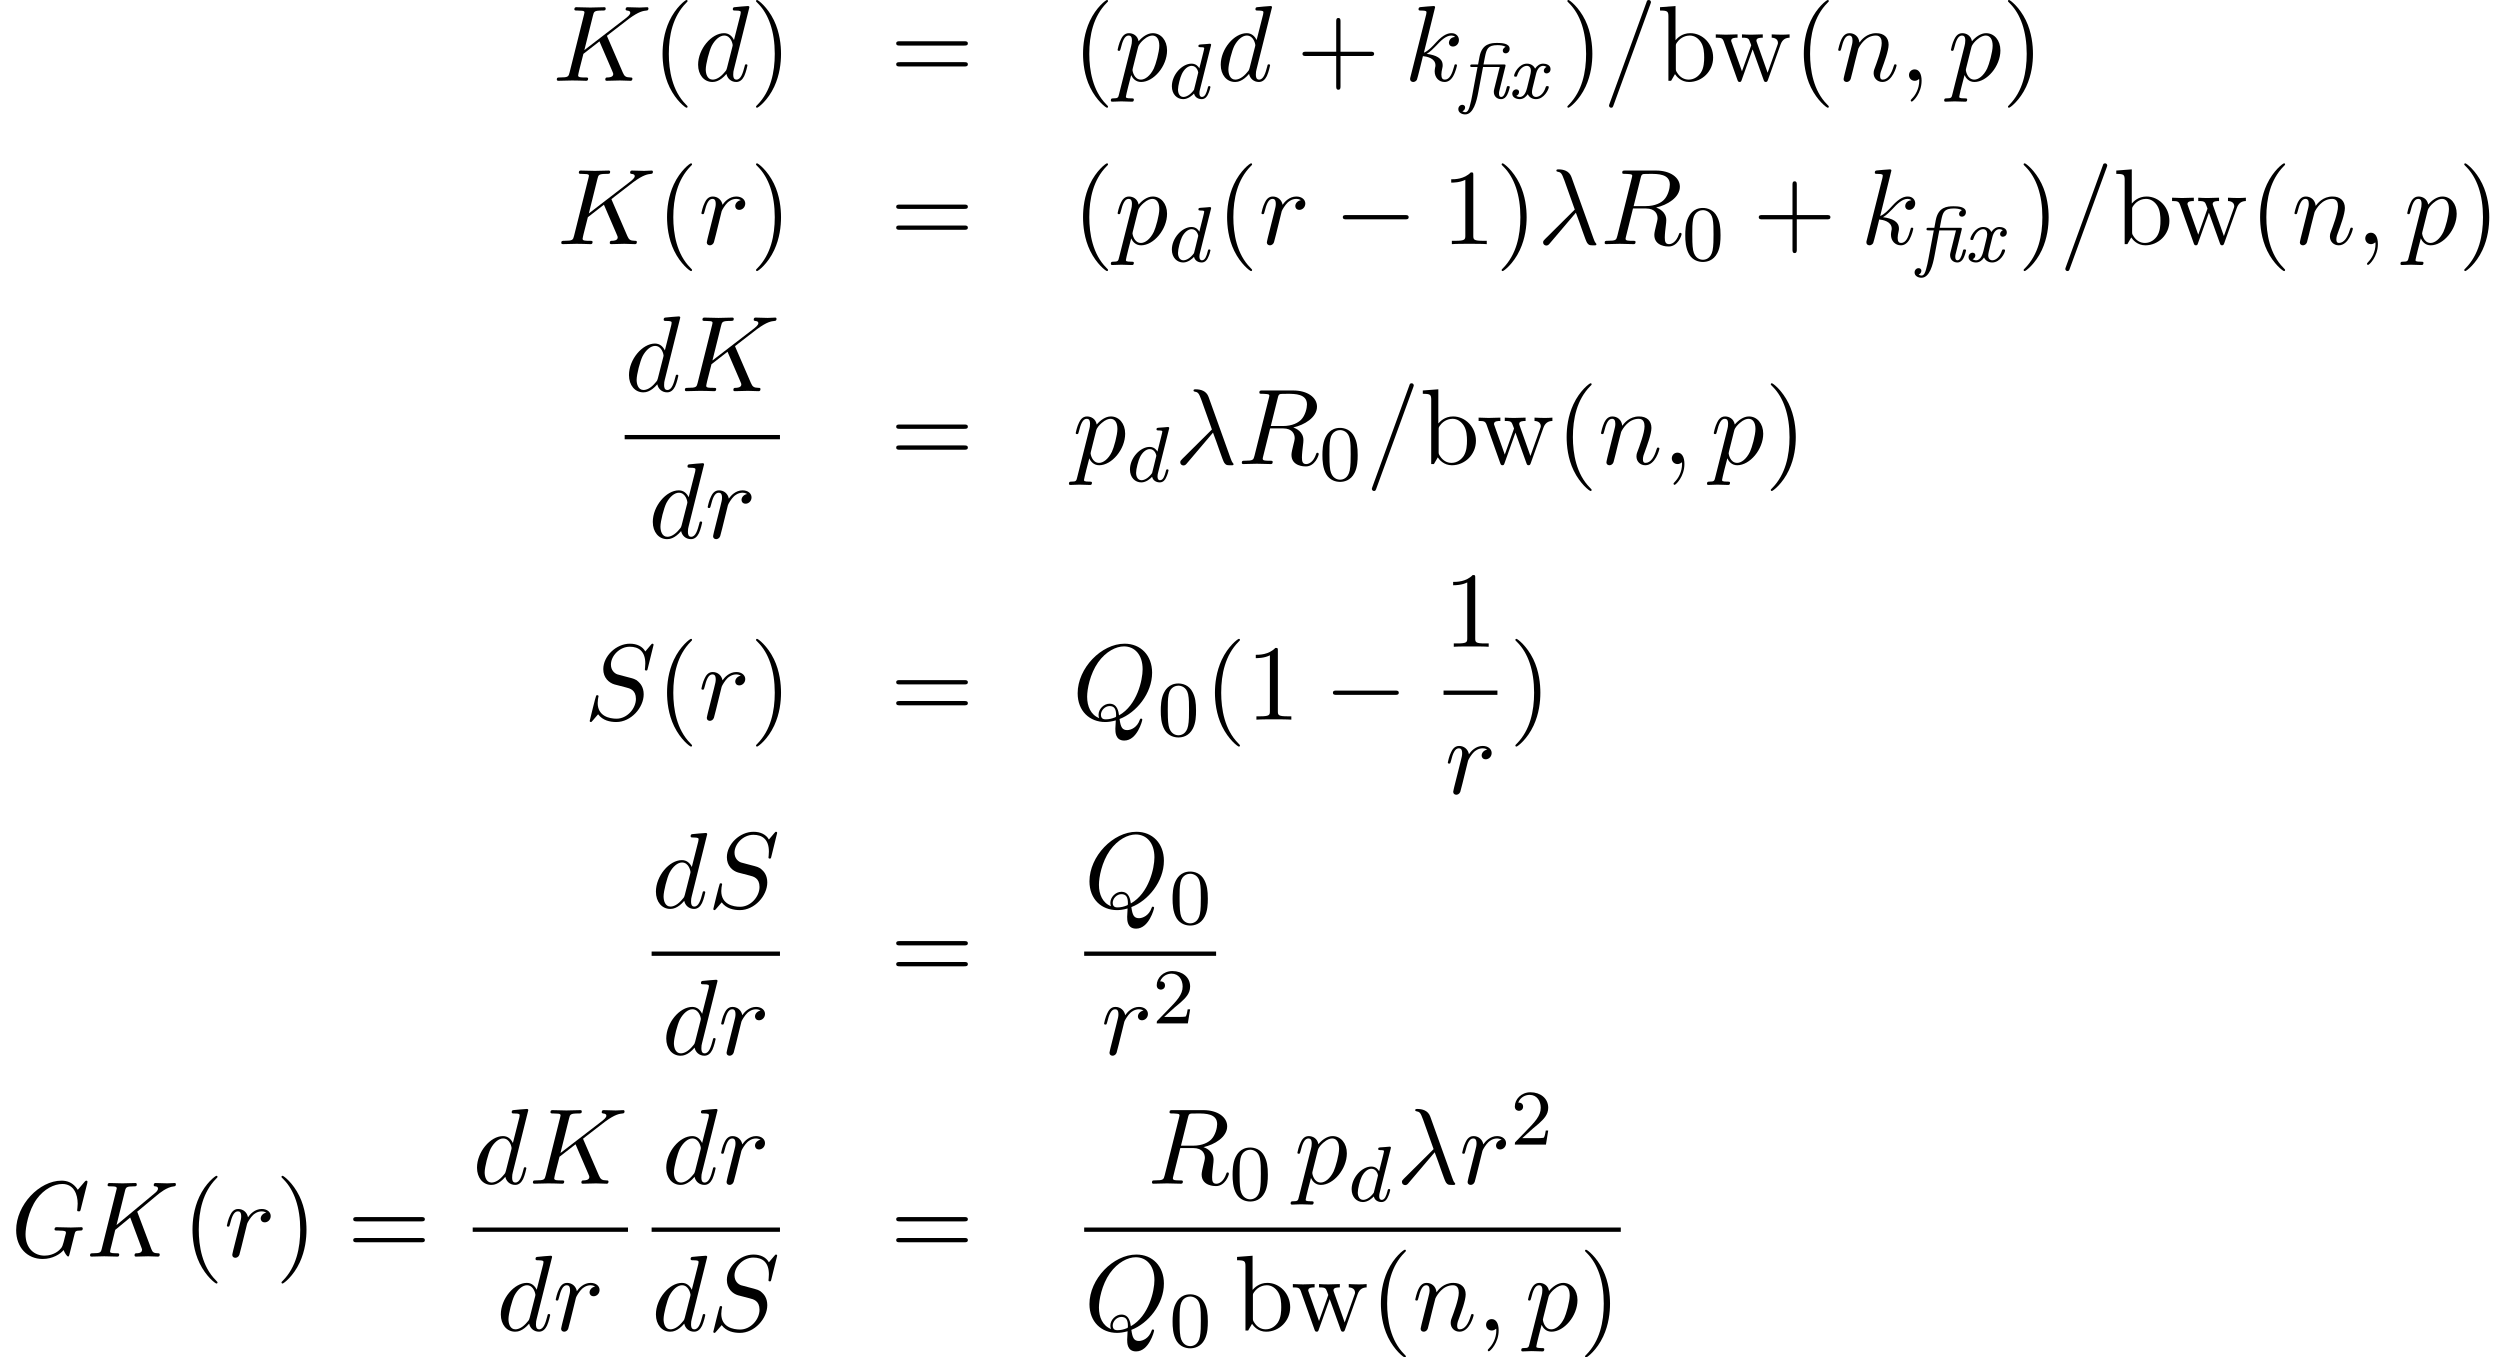 <?xml version='1.0' encoding='UTF-8'?>
<!-- This file was generated by dvisvgm 2.13.3 -->
<svg version='1.1' xmlns='http://www.w3.org/2000/svg' xmlns:xlink='http://www.w3.org/1999/xlink' width='253.128pt' height='137.444pt' viewBox='106.562 85.069 253.128 137.444'>
<defs>
<path id='g1-71' d='M7.549-2.28C7.615-2.531 7.636-2.64 8.116-2.64C8.258-2.64 8.378-2.64 8.378-2.836C8.378-2.924 8.335-2.978 8.236-2.978C7.898-2.978 7.527-2.945 7.178-2.945C6.709-2.945 6.218-2.978 5.749-2.978C5.662-2.978 5.52-2.978 5.52-2.76C5.52-2.64 5.64-2.64 5.804-2.64H5.891C6.033-2.64 6.218-2.629 6.36-2.618C6.589-2.585 6.676-2.575 6.676-2.422C6.676-2.378 6.676-2.356 6.589-2.051C6.349-1.08 6.327-.96 6-.655C5.531-.229 4.931-.098 4.516-.098C3.48-.098 2.585-.818 2.585-2.269C2.585-2.902 2.847-4.636 3.731-5.847C4.473-6.851 5.476-7.353 6.316-7.353C7.473-7.353 7.865-6.305 7.865-5.356C7.865-5.073 7.811-4.724 7.811-4.691C7.811-4.582 7.92-4.582 7.975-4.582C8.095-4.582 8.127-4.593 8.171-4.778L8.836-7.429C8.847-7.473 8.858-7.538 8.858-7.582C8.858-7.604 8.847-7.691 8.738-7.691C8.716-7.691 8.662-7.691 8.564-7.571L7.876-6.764C7.407-7.516 6.775-7.691 6.229-7.691C3.982-7.691 1.636-5.236 1.636-2.673C1.636-.916 2.771 .24 4.32 .24C5.324 .24 6.12-.262 6.436-.665C6.535-.404 6.775-.011 6.895-.011C6.971-.011 6.993-.076 7.025-.196L7.549-2.28Z'/>
<path id='g1-75' d='M5.455-4.549L7.462-6.218C7.713-6.425 8.455-7.047 9.175-7.113C9.262-7.124 9.371-7.135 9.371-7.32C9.371-7.396 9.327-7.451 9.251-7.451C9.022-7.451 8.749-7.418 8.498-7.418C8.116-7.418 7.702-7.451 7.331-7.451C7.265-7.451 7.124-7.451 7.124-7.244C7.124-7.124 7.222-7.113 7.276-7.113C7.429-7.102 7.56-7.047 7.56-6.895C7.56-6.698 7.375-6.535 7.2-6.393L3.36-3.196L4.222-6.676C4.309-7.025 4.396-7.113 5.084-7.113C5.313-7.113 5.411-7.113 5.411-7.309C5.411-7.429 5.335-7.451 5.258-7.451C4.844-7.451 4.396-7.418 3.971-7.418C3.535-7.418 3.087-7.451 2.662-7.451C2.596-7.451 2.455-7.451 2.455-7.244C2.455-7.113 2.542-7.113 2.749-7.113C3.087-7.113 3.382-7.113 3.382-6.927C3.382-6.895 3.382-6.873 3.338-6.72L1.865-.796C1.778-.425 1.713-.338 .971-.338C.796-.338 .676-.338 .676-.131C.676 0 .796 0 .829 0C1.244 0 1.691-.033 2.116-.033C2.553-.033 3 0 3.425 0C3.502 0 3.633 0 3.633-.196C3.633-.338 3.556-.338 3.338-.338C2.705-.338 2.705-.425 2.705-.524C2.705-.589 2.793-.938 2.847-1.135L3.229-2.705L4.745-3.96L5.88-.916C5.945-.753 5.945-.731 5.945-.698C5.945-.349 5.531-.338 5.389-.338C5.313-.338 5.182-.338 5.182-.142C5.182-.022 5.258 0 5.335 0C5.727 0 6.153-.033 6.556-.033C6.884-.033 7.233 0 7.549 0C7.647 0 7.735-.044 7.735-.207C7.735-.338 7.636-.338 7.538-.338C7.145-.349 7.015-.425 6.884-.764L5.455-4.549Z'/>
<path id='g5-48' d='M3.897-2.542C3.897-3.395 3.81-3.913 3.547-4.423C3.196-5.125 2.55-5.3 2.112-5.3C1.108-5.3 .741-4.551 .63-4.328C.343-3.746 .327-2.957 .327-2.542C.327-2.016 .351-1.211 .733-.574C1.1 .016 1.69 .167 2.112 .167C2.495 .167 3.18 .048 3.579-.741C3.873-1.315 3.897-2.024 3.897-2.542ZM2.112-.056C1.841-.056 1.291-.183 1.124-1.02C1.036-1.474 1.036-2.224 1.036-2.638C1.036-3.188 1.036-3.746 1.124-4.184C1.291-4.997 1.913-5.077 2.112-5.077C2.383-5.077 2.933-4.941 3.092-4.216C3.188-3.778 3.188-3.18 3.188-2.638C3.188-2.168 3.188-1.451 3.092-1.004C2.925-.167 2.375-.056 2.112-.056Z'/>
<path id='g5-50' d='M2.248-1.626C2.375-1.745 2.71-2.008 2.837-2.12C3.332-2.574 3.802-3.013 3.802-3.738C3.802-4.686 3.005-5.3 2.008-5.3C1.052-5.3 .422-4.575 .422-3.866C.422-3.475 .733-3.419 .845-3.419C1.012-3.419 1.259-3.539 1.259-3.842C1.259-4.256 .861-4.256 .765-4.256C.996-4.838 1.53-5.037 1.921-5.037C2.662-5.037 3.045-4.407 3.045-3.738C3.045-2.909 2.463-2.303 1.522-1.339L.518-.303C.422-.215 .422-.199 .422 0H3.571L3.802-1.427H3.555C3.531-1.267 3.467-.869 3.371-.717C3.324-.654 2.718-.654 2.59-.654H1.172L2.248-1.626Z'/>
<path id='g4-21' d='M3.895-3.185C4.342-2.04 4.865-.371 5.04-.12C5.215 .12 5.324 .12 5.618 .12H5.858C5.967 .109 5.978 .044 5.978 .011S5.956-.044 5.924-.087C5.815-.207 5.749-.371 5.673-.589L3.447-6.796C3.218-7.429 2.629-7.571 2.116-7.571C2.062-7.571 1.92-7.571 1.92-7.451C1.92-7.364 2.007-7.342 2.018-7.342C2.378-7.276 2.455-7.211 2.727-6.469L3.785-3.502L.775-.513C.644-.382 .578-.316 .578-.175C.578 .011 .731 .142 .905 .142S1.178 .022 1.265-.087L3.895-3.185Z'/>
<path id='g4-59' d='M2.215-.011C2.215-.731 1.942-1.156 1.516-1.156C1.156-1.156 .938-.884 .938-.578C.938-.284 1.156 0 1.516 0C1.647 0 1.789-.044 1.898-.142C1.931-.164 1.942-.175 1.953-.175S1.975-.164 1.975-.011C1.975 .796 1.593 1.451 1.233 1.811C1.113 1.931 1.113 1.953 1.113 1.985C1.113 2.062 1.167 2.105 1.222 2.105C1.342 2.105 2.215 1.265 2.215-.011Z'/>
<path id='g4-61' d='M4.789-7.767C4.844-7.909 4.844-7.953 4.844-7.964C4.844-8.084 4.745-8.182 4.625-8.182C4.549-8.182 4.473-8.149 4.44-8.084L.655 2.313C.6 2.455 .6 2.498 .6 2.509C.6 2.629 .698 2.727 .818 2.727C.96 2.727 .993 2.651 1.058 2.465L4.789-7.767Z'/>
<path id='g4-75' d='M5.553-4.407C5.542-4.44 5.498-4.527 5.498-4.56C5.498-4.571 5.695-4.724 5.815-4.811L7.724-6.284C8.749-7.036 9.175-7.08 9.502-7.113C9.589-7.124 9.698-7.135 9.698-7.331C9.698-7.375 9.665-7.451 9.578-7.451C9.338-7.451 9.065-7.418 8.804-7.418C8.411-7.418 7.985-7.451 7.593-7.451C7.516-7.451 7.385-7.451 7.385-7.233C7.385-7.156 7.44-7.124 7.516-7.113C7.756-7.091 7.855-7.036 7.855-6.884C7.855-6.687 7.527-6.436 7.462-6.382L3.207-3.109L4.08-6.611C4.178-7.004 4.2-7.113 4.996-7.113C5.269-7.113 5.367-7.113 5.367-7.331C5.367-7.429 5.28-7.451 5.215-7.451C4.909-7.451 4.124-7.418 3.818-7.418C3.502-7.418 2.727-7.451 2.411-7.451C2.335-7.451 2.193-7.451 2.193-7.244C2.193-7.113 2.291-7.113 2.509-7.113C2.651-7.113 2.847-7.102 2.978-7.091C3.153-7.069 3.218-7.036 3.218-6.916C3.218-6.873 3.207-6.84 3.175-6.709L1.713-.851C1.604-.425 1.582-.338 .72-.338C.535-.338 .415-.338 .415-.131C.415 0 .545 0 .578 0C.884 0 1.658-.033 1.964-.033C2.193-.033 2.433-.022 2.662-.022C2.902-.022 3.142 0 3.371 0C3.447 0 3.589 0 3.589-.218C3.589-.338 3.491-.338 3.284-.338C2.88-.338 2.575-.338 2.575-.535C2.575-.611 2.64-.851 2.673-1.015C2.825-1.582 2.967-2.16 3.109-2.727L4.735-3.993L6-1.058C6.131-.764 6.131-.742 6.131-.676C6.131-.349 5.662-.338 5.564-.338C5.444-.338 5.324-.338 5.324-.12C5.324 0 5.455 0 5.476 0C5.913 0 6.371-.033 6.807-.033C7.047-.033 7.636 0 7.876 0C7.931 0 8.073 0 8.073-.218C8.073-.338 7.953-.338 7.855-.338C7.407-.349 7.265-.447 7.102-.829L5.553-4.407Z'/>
<path id='g4-81' d='M4.778-.065C6.469-.709 8.073-2.651 8.073-4.756C8.073-6.513 6.916-7.691 5.291-7.691C2.935-7.691 .535-5.215 .535-2.673C.535-.862 1.756 .24 3.327 .24C3.6 .24 3.971 .196 4.396 .076C4.353 .753 4.353 .775 4.353 .916C4.353 1.265 4.353 2.116 5.258 2.116C6.556 2.116 7.08 .12 7.08 0C7.08-.076 7.004-.109 6.96-.109C6.873-.109 6.851-.055 6.829 .011C6.567 .785 5.935 1.058 5.553 1.058C5.051 1.058 4.887 .764 4.778-.065ZM2.716-.153C1.865-.491 1.495-1.342 1.495-2.324C1.495-3.076 1.778-4.625 2.607-5.804C3.404-6.916 4.429-7.418 5.225-7.418C6.316-7.418 7.113-6.567 7.113-5.105C7.113-4.015 6.556-1.462 4.724-.436C4.669-.818 4.56-1.615 3.764-1.615C3.185-1.615 2.651-1.069 2.651-.502C2.651-.284 2.716-.164 2.716-.153ZM3.393-.033C3.24-.033 2.891-.033 2.891-.502C2.891-.938 3.305-1.375 3.764-1.375S4.429-1.113 4.429-.447C4.429-.284 4.418-.273 4.309-.229C4.025-.109 3.698-.033 3.393-.033Z'/>
<path id='g4-82' d='M4.091-6.698C4.156-6.96 4.189-7.069 4.396-7.102C4.495-7.113 4.844-7.113 5.062-7.113C5.836-7.113 7.047-7.113 7.047-6.033C7.047-5.662 6.873-4.909 6.447-4.484C6.164-4.2 5.585-3.851 4.604-3.851H3.382L4.091-6.698ZM5.662-3.709C6.764-3.949 8.062-4.713 8.062-5.815C8.062-6.753 7.08-7.451 5.651-7.451H2.542C2.324-7.451 2.225-7.451 2.225-7.233C2.225-7.113 2.324-7.113 2.531-7.113C2.553-7.113 2.76-7.113 2.945-7.091C3.142-7.069 3.24-7.058 3.24-6.916C3.24-6.873 3.229-6.84 3.196-6.709L1.735-.851C1.625-.425 1.604-.338 .742-.338C.545-.338 .447-.338 .447-.12C.447 0 .578 0 .6 0C.905 0 1.669-.033 1.975-.033S3.055 0 3.36 0C3.447 0 3.578 0 3.578-.218C3.578-.338 3.48-.338 3.273-.338C2.869-.338 2.564-.338 2.564-.535C2.564-.6 2.585-.655 2.596-.72L3.316-3.611H4.615C5.607-3.611 5.804-3 5.804-2.618C5.804-2.455 5.716-2.116 5.651-1.865C5.575-1.56 5.476-1.156 5.476-.938C5.476 .24 6.785 .24 6.927 .24C7.855 .24 8.236-.862 8.236-1.015C8.236-1.145 8.116-1.145 8.105-1.145C8.007-1.145 7.985-1.069 7.964-.993C7.691-.185 7.222 0 6.971 0C6.611 0 6.535-.24 6.535-.665C6.535-1.004 6.6-1.56 6.644-1.909C6.665-2.062 6.687-2.269 6.687-2.422C6.687-3.262 5.956-3.6 5.662-3.709Z'/>
<path id='g4-83' d='M7.036-7.582C7.036-7.615 7.015-7.691 6.916-7.691C6.862-7.691 6.851-7.68 6.72-7.527L6.196-6.905C5.913-7.418 5.345-7.691 4.636-7.691C3.251-7.691 1.942-6.436 1.942-5.116C1.942-4.233 2.52-3.731 3.076-3.567L4.244-3.262C4.647-3.164 5.247-3 5.247-2.105C5.247-1.124 4.353-.098 3.284-.098C2.585-.098 1.375-.338 1.375-1.691C1.375-1.953 1.429-2.215 1.44-2.28C1.451-2.324 1.462-2.335 1.462-2.356C1.462-2.465 1.385-2.476 1.331-2.476S1.255-2.465 1.222-2.433C1.178-2.389 .567 .098 .567 .131C.567 .196 .622 .24 .687 .24C.742 .24 .753 .229 .884 .076L1.418-.545C1.887 .087 2.629 .24 3.262 .24C4.745 .24 6.033-1.211 6.033-2.564C6.033-3.316 5.662-3.687 5.498-3.84C5.247-4.091 5.084-4.135 4.113-4.385C3.873-4.451 3.48-4.56 3.382-4.582C3.087-4.68 2.716-4.996 2.716-5.575C2.716-6.458 3.589-7.385 4.625-7.385C5.531-7.385 6.196-6.916 6.196-5.695C6.196-5.345 6.153-5.149 6.153-5.084C6.153-5.073 6.153-4.975 6.284-4.975C6.393-4.975 6.404-5.007 6.447-5.193L7.036-7.582Z'/>
<path id='g4-100' d='M5.629-7.451C5.629-7.462 5.629-7.571 5.487-7.571C5.324-7.571 4.287-7.473 4.102-7.451C4.015-7.44 3.949-7.385 3.949-7.244C3.949-7.113 4.047-7.113 4.211-7.113C4.735-7.113 4.756-7.036 4.756-6.927L4.724-6.709L4.069-4.124C3.873-4.527 3.556-4.822 3.065-4.822C1.789-4.822 .436-3.218 .436-1.625C.436-.6 1.036 .12 1.887 .12C2.105 .12 2.651 .076 3.305-.698C3.393-.24 3.775 .12 4.298 .12C4.68 .12 4.931-.131 5.105-.48C5.291-.873 5.433-1.538 5.433-1.56C5.433-1.669 5.335-1.669 5.302-1.669C5.193-1.669 5.182-1.625 5.149-1.473C4.964-.764 4.767-.12 4.32-.12C4.025-.12 3.993-.404 3.993-.622C3.993-.884 4.015-.96 4.058-1.145L5.629-7.451ZM3.36-1.298C3.305-1.102 3.305-1.08 3.142-.895C2.662-.295 2.215-.12 1.909-.12C1.364-.12 1.211-.72 1.211-1.145C1.211-1.691 1.56-3.033 1.811-3.535C2.149-4.178 2.64-4.582 3.076-4.582C3.785-4.582 3.938-3.687 3.938-3.622S3.916-3.491 3.905-3.436L3.36-1.298Z'/>
<path id='g4-107' d='M3.131-7.451C3.131-7.462 3.131-7.571 2.989-7.571C2.738-7.571 1.942-7.484 1.658-7.462C1.571-7.451 1.451-7.44 1.451-7.244C1.451-7.113 1.549-7.113 1.713-7.113C2.236-7.113 2.258-7.036 2.258-6.927L2.225-6.709L.644-.425C.6-.273 .6-.251 .6-.185C.6 .065 .818 .12 .916 .12C1.058 .12 1.222 .022 1.287-.109C1.342-.207 1.833-2.225 1.898-2.498C2.269-2.465 3.164-2.291 3.164-1.571C3.164-1.495 3.164-1.451 3.131-1.342C3.109-1.211 3.087-1.08 3.087-.96C3.087-.316 3.524 .12 4.091 .12C4.418 .12 4.713-.055 4.953-.458C5.225-.938 5.345-1.538 5.345-1.56C5.345-1.669 5.247-1.669 5.215-1.669C5.105-1.669 5.095-1.625 5.062-1.473C4.844-.676 4.593-.12 4.113-.12C3.905-.12 3.764-.24 3.764-.633C3.764-.818 3.807-1.069 3.851-1.244C3.895-1.429 3.895-1.473 3.895-1.582C3.895-2.291 3.207-2.607 2.28-2.727C2.618-2.924 2.967-3.273 3.218-3.535C3.742-4.113 4.244-4.582 4.778-4.582C4.844-4.582 4.855-4.582 4.876-4.571C5.007-4.549 5.018-4.549 5.105-4.484C5.127-4.473 5.127-4.462 5.149-4.44C4.625-4.407 4.527-3.982 4.527-3.851C4.527-3.676 4.647-3.469 4.942-3.469C5.225-3.469 5.542-3.709 5.542-4.135C5.542-4.462 5.291-4.822 4.8-4.822C4.495-4.822 3.993-4.735 3.207-3.862C2.836-3.447 2.411-3.011 1.996-2.847L3.131-7.451Z'/>
<path id='g4-110' d='M.96-.644C.927-.48 .862-.229 .862-.175C.862 .022 1.015 .12 1.178 .12C1.309 .12 1.505 .033 1.582-.185C1.593-.207 1.724-.72 1.789-.993L2.029-1.975C2.095-2.215 2.16-2.455 2.215-2.705C2.258-2.891 2.345-3.207 2.356-3.251C2.52-3.589 3.098-4.582 4.135-4.582C4.625-4.582 4.724-4.178 4.724-3.818C4.724-3.142 4.189-1.745 4.015-1.276C3.916-1.025 3.905-.895 3.905-.775C3.905-.262 4.287 .12 4.8 .12C5.825 .12 6.229-1.473 6.229-1.56C6.229-1.669 6.131-1.669 6.098-1.669C5.989-1.669 5.989-1.636 5.935-1.473C5.716-.731 5.356-.12 4.822-.12C4.636-.12 4.56-.229 4.56-.48C4.56-.753 4.658-1.015 4.756-1.255C4.964-1.833 5.422-3.033 5.422-3.655C5.422-4.385 4.953-4.822 4.167-4.822C3.185-4.822 2.651-4.124 2.465-3.873C2.411-4.484 1.964-4.822 1.462-4.822S.753-4.396 .644-4.2C.469-3.829 .316-3.185 .316-3.142C.316-3.033 .425-3.033 .447-3.033C.556-3.033 .567-3.044 .633-3.284C.818-4.058 1.036-4.582 1.429-4.582C1.647-4.582 1.767-4.44 1.767-4.08C1.767-3.851 1.735-3.731 1.593-3.164L.96-.644Z'/>
<path id='g4-112' d='M.491 1.331C.404 1.702 .382 1.778-.098 1.778C-.229 1.778-.349 1.778-.349 1.985C-.349 2.073-.295 2.116-.207 2.116C.087 2.116 .404 2.084 .709 2.084C1.069 2.084 1.44 2.116 1.789 2.116C1.844 2.116 1.985 2.116 1.985 1.898C1.985 1.778 1.876 1.778 1.724 1.778C1.178 1.778 1.178 1.702 1.178 1.604C1.178 1.473 1.636-.305 1.713-.578C1.855-.262 2.16 .12 2.716 .12C3.982 .12 5.345-1.473 5.345-3.076C5.345-4.102 4.724-4.822 3.895-4.822C3.349-4.822 2.825-4.429 2.465-4.004C2.356-4.593 1.887-4.822 1.484-4.822C.982-4.822 .775-4.396 .676-4.2C.48-3.829 .338-3.175 .338-3.142C.338-3.033 .447-3.033 .469-3.033C.578-3.033 .589-3.044 .655-3.284C.84-4.058 1.058-4.582 1.451-4.582C1.636-4.582 1.789-4.495 1.789-4.08C1.789-3.829 1.756-3.709 1.713-3.524L.491 1.331ZM2.411-3.404C2.487-3.698 2.782-4.004 2.978-4.167C3.36-4.505 3.676-4.582 3.862-4.582C4.298-4.582 4.56-4.2 4.56-3.556S4.2-1.658 4.004-1.244C3.633-.48 3.109-.12 2.705-.12C1.985-.12 1.844-1.025 1.844-1.091C1.844-1.113 1.844-1.135 1.876-1.265L2.411-3.404Z'/>
<path id='g4-114' d='M.96-.644C.927-.48 .862-.229 .862-.175C.862 .022 1.015 .12 1.178 .12C1.309 .12 1.505 .033 1.582-.185C1.604-.229 1.975-1.713 2.018-1.909C2.105-2.269 2.302-3.033 2.367-3.327C2.411-3.469 2.716-3.982 2.978-4.222C3.065-4.298 3.382-4.582 3.851-4.582C4.135-4.582 4.298-4.451 4.309-4.451C3.982-4.396 3.742-4.135 3.742-3.851C3.742-3.676 3.862-3.469 4.156-3.469S4.756-3.72 4.756-4.113C4.756-4.495 4.407-4.822 3.851-4.822C3.142-4.822 2.662-4.287 2.455-3.982C2.367-4.473 1.975-4.822 1.462-4.822C.96-4.822 .753-4.396 .655-4.2C.458-3.829 .316-3.175 .316-3.142C.316-3.033 .425-3.033 .447-3.033C.556-3.033 .567-3.044 .633-3.284C.818-4.058 1.036-4.582 1.429-4.582C1.615-4.582 1.767-4.495 1.767-4.08C1.767-3.851 1.735-3.731 1.593-3.164L.96-.644Z'/>
<path id='g3-100' d='M4.288-5.292C4.296-5.308 4.32-5.412 4.32-5.42C4.32-5.46 4.288-5.531 4.192-5.531C4.16-5.531 3.913-5.507 3.73-5.491L3.284-5.46C3.108-5.444 3.029-5.436 3.029-5.292C3.029-5.181 3.14-5.181 3.236-5.181C3.618-5.181 3.618-5.133 3.618-5.061C3.618-5.013 3.555-4.75 3.515-4.591L3.124-3.037C3.053-3.172 2.821-3.515 2.335-3.515C1.387-3.515 .343-2.407 .343-1.227C.343-.399 .877 .08 1.49 .08C2 .08 2.439-.327 2.582-.486C2.726 .064 3.268 .08 3.363 .08C3.73 .08 3.913-.223 3.977-.359C4.136-.646 4.248-1.108 4.248-1.14C4.248-1.188 4.216-1.243 4.121-1.243S4.009-1.196 3.961-.996C3.85-.558 3.698-.143 3.387-.143C3.204-.143 3.132-.295 3.132-.518C3.132-.669 3.156-.757 3.18-.861L4.288-5.292ZM2.582-.861C2.184-.311 1.769-.143 1.514-.143C1.148-.143 .964-.478 .964-.893C.964-1.267 1.18-2.12 1.355-2.471C1.586-2.957 1.977-3.292 2.343-3.292C2.861-3.292 3.013-2.71 3.013-2.614C3.013-2.582 2.813-1.801 2.766-1.594C2.662-1.219 2.662-1.203 2.582-.861Z'/>
<path id='g2-0' d='M7.189-2.509C7.375-2.509 7.571-2.509 7.571-2.727S7.375-2.945 7.189-2.945H1.287C1.102-2.945 .905-2.945 .905-2.727S1.102-2.509 1.287-2.509H7.189Z'/>
<path id='g6-40' d='M3.611 2.618C3.611 2.585 3.611 2.564 3.425 2.378C2.062 1.004 1.713-1.058 1.713-2.727C1.713-4.625 2.127-6.524 3.469-7.887C3.611-8.018 3.611-8.04 3.611-8.073C3.611-8.149 3.567-8.182 3.502-8.182C3.393-8.182 2.411-7.44 1.767-6.055C1.211-4.855 1.08-3.644 1.08-2.727C1.08-1.876 1.2-.556 1.8 .676C2.455 2.018 3.393 2.727 3.502 2.727C3.567 2.727 3.611 2.695 3.611 2.618Z'/>
<path id='g6-41' d='M3.153-2.727C3.153-3.578 3.033-4.898 2.433-6.131C1.778-7.473 .84-8.182 .731-8.182C.665-8.182 .622-8.138 .622-8.073C.622-8.04 .622-8.018 .829-7.822C1.898-6.742 2.52-5.007 2.52-2.727C2.52-.862 2.116 1.058 .764 2.433C.622 2.564 .622 2.585 .622 2.618C.622 2.684 .665 2.727 .731 2.727C.84 2.727 1.822 1.985 2.465 .6C3.022-.6 3.153-1.811 3.153-2.727Z'/>
<path id='g6-43' d='M4.462-2.509H7.505C7.658-2.509 7.865-2.509 7.865-2.727S7.658-2.945 7.505-2.945H4.462V-6C4.462-6.153 4.462-6.36 4.244-6.36S4.025-6.153 4.025-6V-2.945H.971C.818-2.945 .611-2.945 .611-2.727S.818-2.509 .971-2.509H4.025V.545C4.025 .698 4.025 .905 4.244 .905S4.462 .698 4.462 .545V-2.509Z'/>
<path id='g6-49' d='M3.207-6.982C3.207-7.244 3.207-7.265 2.956-7.265C2.28-6.567 1.32-6.567 .971-6.567V-6.229C1.189-6.229 1.833-6.229 2.4-6.513V-.862C2.4-.469 2.367-.338 1.385-.338H1.036V0C1.418-.033 2.367-.033 2.804-.033S4.189-.033 4.571 0V-.338H4.222C3.24-.338 3.207-.458 3.207-.862V-6.982Z'/>
<path id='g6-61' d='M7.495-3.567C7.658-3.567 7.865-3.567 7.865-3.785S7.658-4.004 7.505-4.004H.971C.818-4.004 .611-4.004 .611-3.785S.818-3.567 .982-3.567H7.495ZM7.505-1.451C7.658-1.451 7.865-1.451 7.865-1.669S7.658-1.887 7.495-1.887H.982C.818-1.887 .611-1.887 .611-1.669S.818-1.451 .971-1.451H7.505Z'/>
<path id='g6-98' d='M1.876-4.113V-7.571L.305-7.451V-7.113C1.069-7.113 1.156-7.036 1.156-6.502V0H1.429C1.44-.011 1.527-.164 1.822-.676C1.985-.425 2.444 .12 3.251 .12C4.549 .12 5.684-.949 5.684-2.356C5.684-3.742 4.615-4.822 3.371-4.822C2.52-4.822 2.051-4.309 1.876-4.113ZM1.909-1.244V-3.491C1.909-3.698 1.909-3.709 2.029-3.884C2.455-4.495 3.055-4.582 3.316-4.582C3.807-4.582 4.2-4.298 4.462-3.884C4.745-3.436 4.778-2.815 4.778-2.367C4.778-1.964 4.756-1.309 4.44-.818C4.211-.48 3.796-.12 3.207-.12C2.716-.12 2.324-.382 2.062-.785C1.909-1.015 1.909-1.047 1.909-1.244Z'/>
<path id='g6-119' d='M6.753-3.665C6.949-4.211 7.287-4.353 7.669-4.364V-4.702C7.429-4.68 7.113-4.669 6.873-4.669C6.556-4.669 6.065-4.691 5.858-4.702V-4.364C6.251-4.353 6.491-4.156 6.491-3.84C6.491-3.775 6.491-3.753 6.436-3.611L5.444-.818L4.364-3.862C4.32-3.993 4.309-4.015 4.309-4.069C4.309-4.364 4.735-4.364 4.953-4.364V-4.702C4.636-4.691 4.08-4.669 3.818-4.669C3.491-4.669 3.175-4.68 2.847-4.702V-4.364C3.251-4.364 3.425-4.342 3.535-4.2C3.589-4.135 3.709-3.807 3.785-3.6L2.847-.96L1.811-3.873C1.756-4.004 1.756-4.025 1.756-4.069C1.756-4.364 2.182-4.364 2.4-4.364V-4.702C2.073-4.691 1.462-4.669 1.211-4.669C1.167-4.669 .589-4.68 .196-4.702V-4.364C.742-4.364 .873-4.331 1.004-3.982L2.378-.12C2.433 .033 2.465 .12 2.607 .12S2.771 .055 2.825-.098L3.927-3.185L5.04-.087C5.084 .033 5.116 .12 5.258 .12S5.433 .022 5.476-.087L6.753-3.665Z'/>
<path id='g0-12' d='M2.303-3.172H3.993L3.435-.94C3.395-.781 3.395-.733 3.395-.654C3.395-.167 3.762 .08 4.129 .08C4.415 .08 4.607-.096 4.742-.343C4.91-.662 5.013-1.124 5.013-1.14C5.013-1.243 4.902-1.243 4.862-1.243C4.726-1.243 4.726-1.219 4.678-1.02C4.527-.406 4.36-.143 4.144-.143C3.921-.143 3.921-.399 3.921-.494C3.921-.55 3.921-.63 3.945-.725L4.567-3.236C4.575-3.276 4.583-3.316 4.583-3.339C4.583-3.435 4.495-3.435 4.376-3.435H2.351L2.495-4.184C2.662-4.997 2.782-5.388 3.77-5.388C4.009-5.388 4.384-5.364 4.591-5.212C4.583-5.212 4.304-5.093 4.304-4.83C4.304-4.67 4.415-4.559 4.591-4.559C4.798-4.559 4.997-4.734 4.997-5.013C4.997-5.587 4.152-5.611 3.754-5.611C3.1-5.611 2.2-5.547 1.945-4.208L1.801-3.435H1.235C1.1-3.435 1.004-3.435 1.004-3.284C1.004-3.172 1.1-3.172 1.227-3.172H1.745L1.211-.327C1.116 .167 1.092 .303 .964 .765C.909 .964 .789 1.403 .51 1.403C.335 1.403 .215 1.307 .215 1.307C.367 1.243 .486 1.1 .486 .925C.486 .693 .295 .654 .207 .654C-.024 .654-.199 .845-.199 1.092C-.199 1.459 .183 1.626 .494 1.626C1.323 1.626 1.65 .303 1.817-.598L2.303-3.172Z'/>
<path id='g0-120' d='M1.961-1.084C1.889-.821 1.722-.143 1.219-.143C1.044-.143 .909-.215 .861-.255C1.02-.319 1.14-.462 1.14-.638C1.14-.869 .948-.909 .861-.909C.63-.909 .454-.709 .454-.47C.454-.088 .861 .08 1.211 .08C1.57 .08 1.833-.143 2.024-.422C2.16-.128 2.463 .08 2.845 .08C3.674 .08 4.152-.909 4.152-1.148C4.152-1.243 4.033-1.243 4.001-1.243C3.897-1.243 3.866-1.219 3.842-1.14C3.587-.319 3.092-.143 2.861-.143C2.614-.143 2.447-.319 2.447-.646C2.447-.821 2.542-1.203 2.614-1.474C2.694-1.825 2.782-2.168 2.869-2.511C2.997-3.005 3.268-3.292 3.571-3.292C3.778-3.292 3.913-3.188 3.929-3.18C3.858-3.156 3.65-3.029 3.65-2.798C3.65-2.574 3.826-2.527 3.929-2.527C4.081-2.527 4.328-2.638 4.328-2.965C4.328-3.403 3.842-3.515 3.579-3.515C3.252-3.515 2.981-3.332 2.766-3.013C2.67-3.204 2.431-3.515 1.945-3.515C1.108-3.515 .638-2.511 .638-2.295C.638-2.192 .741-2.192 .789-2.192C.893-2.192 .917-2.216 .94-2.295C1.188-3.084 1.666-3.292 1.929-3.292S2.343-3.084 2.343-2.79C2.343-2.63 2.303-2.463 2.216-2.12L1.961-1.084Z'/>
</defs>
<g id='page1'>
<use x='162.522' y='93.25' xlink:href='#g4-75'/>
<use x='172.568' y='93.25' xlink:href='#g6-40'/>
<use x='176.81' y='93.25' xlink:href='#g4-100'/>
<use x='182.488' y='93.25' xlink:href='#g6-41'/>
<use x='196.693' y='93.25' xlink:href='#g6-61'/>
<use x='215.141' y='93.25' xlink:href='#g6-40'/>
<use x='219.383' y='93.25' xlink:href='#g4-112'/>
<use x='224.872' y='95.028' xlink:href='#g3-100'/>
<use x='229.727' y='93.25' xlink:href='#g4-100'/>
<use x='237.829' y='93.25' xlink:href='#g6-43'/>
<use x='248.738' y='93.25' xlink:href='#g4-107'/>
<use x='254.418' y='95.028' xlink:href='#g0-12'/>
<use x='259.228' y='95.028' xlink:href='#g0-120'/>
<use x='264.637' y='93.25' xlink:href='#g6-41'/>
<use x='268.879' y='93.25' xlink:href='#g4-61'/>
<use x='274.334' y='93.25' xlink:href='#g6-98'/>
<use x='280.091' y='93.25' xlink:href='#g6-119'/>
<use x='288.121' y='93.25' xlink:href='#g6-40'/>
<use x='292.364' y='93.25' xlink:href='#g4-110'/>
<use x='298.912' y='93.25' xlink:href='#g4-59'/>
<use x='303.76' y='93.25' xlink:href='#g4-112'/>
<use x='309.249' y='93.25' xlink:href='#g6-41'/>
<use x='162.975' y='109.788' xlink:href='#g4-75'/>
<use x='173.021' y='109.788' xlink:href='#g6-40'/>
<use x='177.263' y='109.788' xlink:href='#g4-114'/>
<use x='182.488' y='109.788' xlink:href='#g6-41'/>
<use x='196.693' y='109.788' xlink:href='#g6-61'/>
<use x='215.141' y='109.788' xlink:href='#g6-40'/>
<use x='219.383' y='109.788' xlink:href='#g4-112'/>
<use x='224.872' y='111.566' xlink:href='#g3-100'/>
<use x='229.727' y='109.788' xlink:href='#g6-40'/>
<use x='233.97' y='109.788' xlink:href='#g4-114'/>
<use x='241.619' y='109.788' xlink:href='#g2-0'/>
<use x='252.528' y='109.788' xlink:href='#g6-49'/>
<use x='257.982' y='109.788' xlink:href='#g6-41'/>
<use x='262.225' y='109.788' xlink:href='#g4-21'/>
<use x='268.588' y='109.788' xlink:href='#g4-82'/>
<use x='276.871' y='111.425' xlink:href='#g5-48'/>
<use x='284.028' y='109.788' xlink:href='#g6-43'/>
<use x='294.937' y='109.788' xlink:href='#g4-107'/>
<use x='300.616' y='111.566' xlink:href='#g0-12'/>
<use x='305.426' y='111.566' xlink:href='#g0-120'/>
<use x='310.835' y='109.788' xlink:href='#g6-41'/>
<use x='315.078' y='109.788' xlink:href='#g4-61'/>
<use x='320.532' y='109.788' xlink:href='#g6-98'/>
<use x='326.29' y='109.788' xlink:href='#g6-119'/>
<use x='334.32' y='109.788' xlink:href='#g6-40'/>
<use x='338.562' y='109.788' xlink:href='#g4-110'/>
<use x='345.11' y='109.788' xlink:href='#g4-59'/>
<use x='349.959' y='109.788' xlink:href='#g4-112'/>
<use x='355.448' y='109.788' xlink:href='#g6-41'/>
<use x='169.811' y='124.676' xlink:href='#g4-100'/>
<use x='175.49' y='124.676' xlink:href='#g4-75'/>
<rect x='169.811' y='129.111' height='.436' width='15.723'/>
<use x='172.222' y='139.539' xlink:href='#g4-100'/>
<use x='177.9' y='139.539' xlink:href='#g4-114'/>
<use x='196.693' y='132.056' xlink:href='#g6-61'/>
<use x='215.141' y='132.056' xlink:href='#g4-112'/>
<use x='220.629' y='133.833' xlink:href='#g3-100'/>
<use x='225.485' y='132.056' xlink:href='#g4-21'/>
<use x='231.848' y='132.056' xlink:href='#g4-82'/>
<use x='240.132' y='133.693' xlink:href='#g5-48'/>
<use x='244.864' y='132.056' xlink:href='#g4-61'/>
<use x='250.318' y='132.056' xlink:href='#g6-98'/>
<use x='256.076' y='132.056' xlink:href='#g6-119'/>
<use x='264.106' y='132.056' xlink:href='#g6-40'/>
<use x='268.349' y='132.056' xlink:href='#g4-110'/>
<use x='274.897' y='132.056' xlink:href='#g4-59'/>
<use x='279.745' y='132.056' xlink:href='#g4-112'/>
<use x='285.234' y='132.056' xlink:href='#g6-41'/>
<use x='165.703' y='157.935' xlink:href='#g4-83'/>
<use x='173.021' y='157.935' xlink:href='#g6-40'/>
<use x='177.263' y='157.935' xlink:href='#g4-114'/>
<use x='182.488' y='157.935' xlink:href='#g6-41'/>
<use x='196.693' y='157.935' xlink:href='#g6-61'/>
<use x='215.141' y='157.935' xlink:href='#g4-81'/>
<use x='223.765' y='159.571' xlink:href='#g5-48'/>
<use x='228.497' y='157.935' xlink:href='#g6-40'/>
<use x='232.74' y='157.935' xlink:href='#g6-49'/>
<use x='240.618' y='157.935' xlink:href='#g2-0'/>
<use x='252.723' y='150.555' xlink:href='#g6-49'/>
<rect x='252.723' y='154.989' height='.436' width='5.455'/>
<use x='252.838' y='165.418' xlink:href='#g4-114'/>
<use x='259.373' y='157.935' xlink:href='#g6-41'/>
<use x='172.539' y='176.979' xlink:href='#g4-100'/>
<use x='178.217' y='176.979' xlink:href='#g4-83'/>
<rect x='172.539' y='181.413' height='.436' width='12.996'/>
<use x='173.585' y='191.842' xlink:href='#g4-100'/>
<use x='179.264' y='191.842' xlink:href='#g4-114'/>
<use x='196.693' y='184.359' xlink:href='#g6-61'/>
<use x='216.336' y='176.979' xlink:href='#g4-81'/>
<use x='224.96' y='178.615' xlink:href='#g5-48'/>
<rect x='216.336' y='181.413' height='.436' width='13.357'/>
<use x='218.036' y='191.842' xlink:href='#g4-114'/>
<use x='223.261' y='188.69' xlink:href='#g5-50'/>
<use x='106.562' y='212.302' xlink:href='#g1-71'/>
<use x='115.001' y='212.302' xlink:href='#g1-75'/>
<use x='124.974' y='212.302' xlink:href='#g6-40'/>
<use x='129.216' y='212.302' xlink:href='#g4-114'/>
<use x='134.441' y='212.302' xlink:href='#g6-41'/>
<use x='141.714' y='212.302' xlink:href='#g6-61'/>
<use x='154.424' y='204.922' xlink:href='#g4-100'/>
<use x='160.102' y='204.922' xlink:href='#g4-75'/>
<rect x='154.424' y='209.357' height='.436' width='15.723'/>
<use x='156.835' y='219.785' xlink:href='#g4-100'/>
<use x='162.513' y='219.785' xlink:href='#g4-114'/>
<use x='173.585' y='204.922' xlink:href='#g4-100'/>
<use x='179.264' y='204.922' xlink:href='#g4-114'/>
<rect x='172.539' y='209.357' height='.436' width='12.996'/>
<use x='172.539' y='219.785' xlink:href='#g4-100'/>
<use x='178.217' y='219.785' xlink:href='#g4-83'/>
<use x='196.693' y='212.302' xlink:href='#g6-61'/>
<use x='222.753' y='204.922' xlink:href='#g4-82'/>
<use x='231.036' y='206.558' xlink:href='#g5-48'/>
<use x='237.587' y='204.922' xlink:href='#g4-112'/>
<use x='243.075' y='206.699' xlink:href='#g3-100'/>
<use x='247.931' y='204.922' xlink:href='#g4-21'/>
<use x='254.295' y='204.922' xlink:href='#g4-114'/>
<use x='259.519' y='200.963' xlink:href='#g5-50'/>
<rect x='216.336' y='209.357' height='.436' width='54.333'/>
<use x='216.336' y='219.785' xlink:href='#g4-81'/>
<use x='224.96' y='221.421' xlink:href='#g5-48'/>
<use x='231.511' y='219.785' xlink:href='#g6-98'/>
<use x='237.268' y='219.785' xlink:href='#g6-119'/>
<use x='245.299' y='219.785' xlink:href='#g6-40'/>
<use x='249.541' y='219.785' xlink:href='#g4-110'/>
<use x='256.089' y='219.785' xlink:href='#g4-59'/>
<use x='260.938' y='219.785' xlink:href='#g4-112'/>
<use x='266.426' y='219.785' xlink:href='#g6-41'/>
</g>
</svg><!--Rendered by QuickLaTeX.com-->